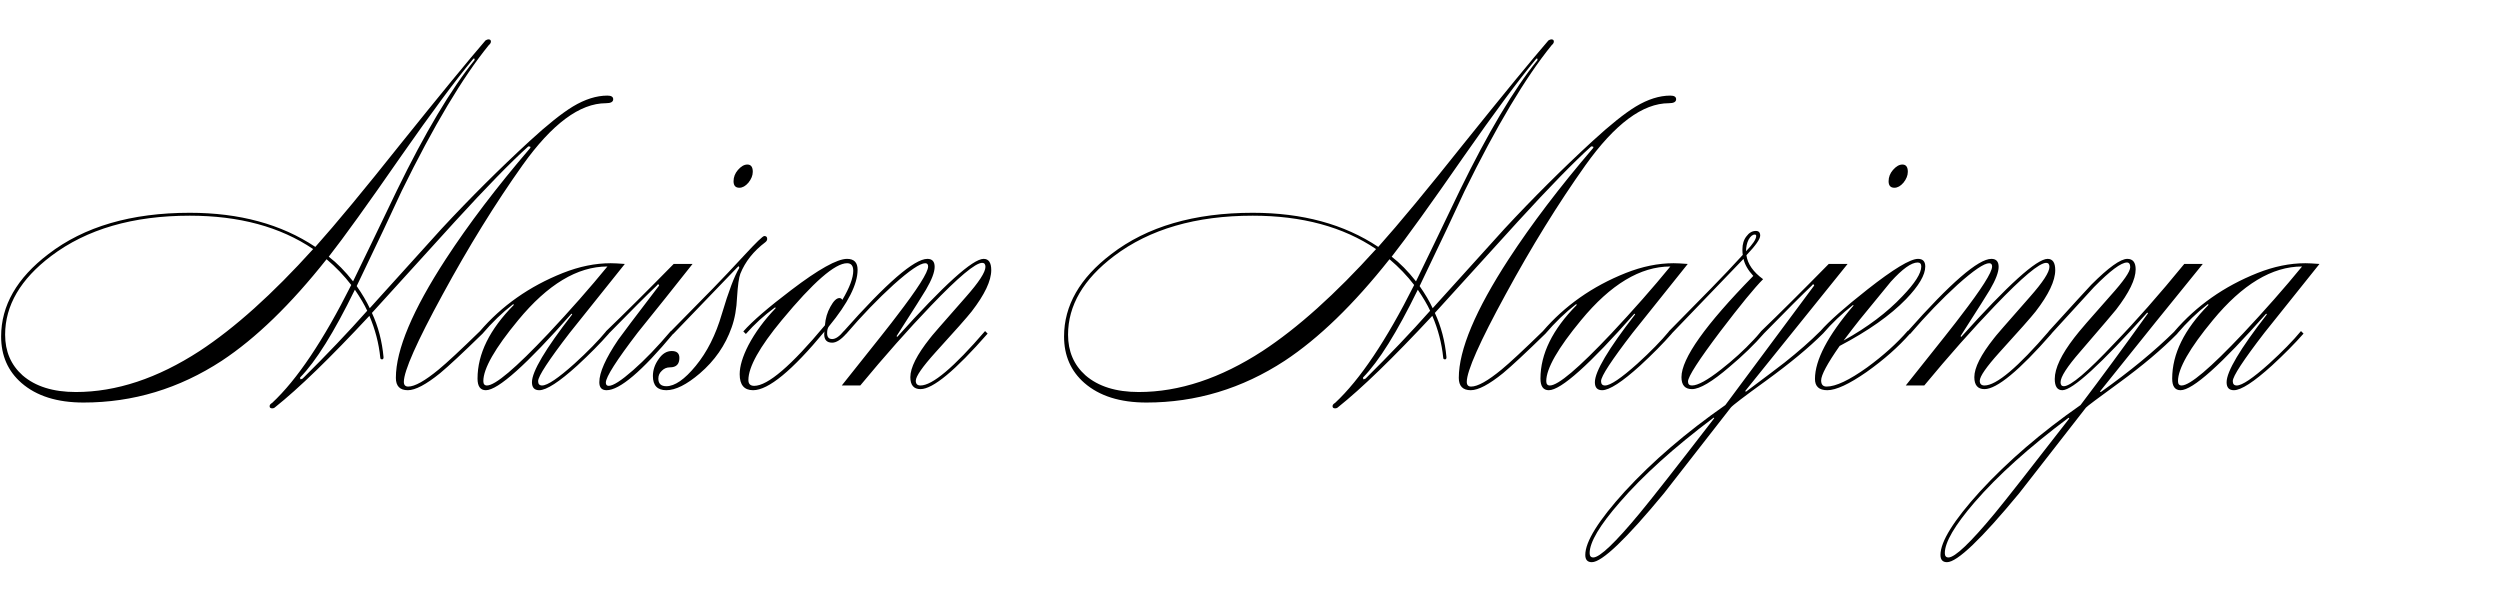 <svg width="882" height="211" viewBox="0 0 882 211" fill="none" xmlns="http://www.w3.org/2000/svg">
<path d="M110.48 87.872C98.875 80.021 84.368 76.096 66.96 76.096C46.907 76.096 30.608 80.832 18.064 90.304C7.227 98.496 1.808 107.755 1.808 118.08C1.808 123.968 3.856 128.747 7.952 132.416C12.475 136.341 18.747 138.304 26.768 138.304C41.019 138.304 55.568 133.483 70.416 123.84C82.789 115.733 96.144 103.744 110.48 87.872ZM130.32 111.424C116.496 126.272 105.403 137.024 97.04 143.68C96.784 143.936 96.443 144.064 96.016 144.064C95.419 144.064 95.12 143.808 95.12 143.296C95.12 142.869 95.419 142.485 96.016 142.144C104.805 133.952 114.107 120.085 123.92 100.544C121.445 97.301 118.544 94.272 115.216 91.456C102.587 107.413 90.256 119.36 78.224 127.296C63.205 137.109 46.949 142.016 29.456 142.016C20.155 142.016 12.859 139.712 7.568 135.104C2.789 130.923 0.4 125.461 0.4 118.72C0.4 107.797 5.947 98.112 17.04 89.664C29.669 79.936 46.309 75.072 66.96 75.072C84.453 75.072 99.216 79.083 111.248 87.104C118.501 78.997 128.571 66.837 141.456 50.624C155.365 33.301 165.307 21.184 171.28 14.272C171.707 14.016 172.048 13.888 172.304 13.888C172.901 13.888 173.2 14.144 173.2 14.656C173.2 15.083 172.944 15.509 172.432 15.936C163.216 27.285 152.976 44.437 141.712 67.392C138.469 74.475 133.179 85.653 125.84 100.928C127.803 103.744 129.339 106.347 130.448 108.736C138.896 99.435 147.344 90.091 155.792 80.704C165.861 69.867 176.229 59.541 186.896 49.728C193.125 44.011 198.203 39.957 202.128 37.568C206.395 35.008 210.448 33.728 214.288 33.728C215.653 33.728 216.336 34.155 216.336 35.008C216.336 35.947 215.483 36.416 213.776 36.416C204.56 36.416 194.747 43.712 184.336 58.304C174.693 71.872 165.307 87.061 156.176 103.872C147.045 120.597 142.48 130.88 142.48 134.72C142.48 135.829 142.992 136.384 144.016 136.384C146.32 136.384 149.904 134.379 154.768 130.368C157.669 127.979 162.533 123.456 169.36 116.8L170.256 117.696C163.259 124.523 158.267 129.173 155.28 131.648C150.331 135.659 146.533 137.664 143.888 137.664C141.072 137.664 139.664 136.213 139.664 133.312C139.664 123.413 145.552 109.419 157.328 91.328C165.349 79.04 175.205 66.069 186.896 52.416C187.067 52.245 187.152 52.075 187.152 51.904C187.152 51.733 186.896 51.648 186.384 51.648C180.24 57.195 171.621 66.027 160.528 78.144C150.8 88.896 141.029 99.648 131.216 110.4C133.435 115.179 134.8 120.384 135.312 126.016C135.312 126.528 135.141 126.784 134.8 126.784C134.373 126.784 134.16 126.571 134.16 126.144C133.648 121.109 132.368 116.203 130.32 111.424ZM129.552 109.632C128.613 107.584 127.163 105.109 125.2 102.208C117.861 117.227 111.419 127.552 105.872 133.184C105.872 133.611 105.957 133.824 106.128 133.824C106.213 133.824 106.427 133.739 106.768 133.568C115.216 125.205 122.811 117.227 129.552 109.632ZM124.56 99.264C128.059 92.096 133.221 81.387 140.048 67.136C149.947 46.827 159.077 31.509 167.44 21.184C167.44 20.587 167.269 20.459 166.928 20.8C160.699 28.309 152.251 39.701 141.584 54.976C129.808 71.957 121.275 83.819 115.984 90.56C118.885 92.779 121.744 95.68 124.56 99.264ZM201.625 110.656C185.753 128.661 175.684 137.664 171.417 137.664C169.454 137.664 168.473 136.299 168.473 133.568C168.473 124.864 172.74 116.203 181.273 107.584C181.273 107.413 181.188 107.328 181.017 107.328C177.262 110.229 173.636 113.728 170.137 117.824L169.241 116.928C177.006 107.883 186.777 101.013 198.553 96.32C204.356 94.016 209.988 92.864 215.449 92.864C216.558 92.864 218.222 92.949 220.441 93.12C213.956 101.227 207.47 109.333 200.985 117.44C193.561 127.083 189.849 132.757 189.849 134.464C189.849 135.488 190.318 136 191.257 136C193.134 136 196.932 133.44 202.649 128.32C207.342 124.053 211.097 120.213 213.913 116.8L214.809 117.696C211.737 121.195 208.025 124.949 203.673 128.96C197.273 134.763 192.793 137.664 190.233 137.664C188.526 137.664 187.673 136.725 187.673 134.848C187.673 131.093 192.409 123.115 201.881 110.912L201.625 110.656ZM214.297 94.016C203.716 94.016 193.22 100.331 182.809 112.96C174.617 122.859 170.521 130.027 170.521 134.464C170.521 135.488 170.948 136 171.801 136C174.702 136 181.913 129.899 193.433 117.696C201.198 109.419 208.153 101.525 214.297 94.016ZM232.301 101.056C232.557 100.8 232.6 100.587 232.429 100.416C232.173 100.245 231.96 100.331 231.789 100.672C228.461 103.829 222.744 109.547 214.637 117.824L213.741 116.928C220.397 110.528 228.376 102.592 237.677 93.12H244.333C237.933 101.227 231.49 109.291 225.005 117.312C217.496 127.125 213.741 133.013 213.741 134.976C213.741 135.744 214.082 136.128 214.765 136.128C216.301 136.128 219.16 134.293 223.341 130.624C227.522 126.955 231.96 122.347 236.653 116.8L237.549 117.696C226.456 131.008 218.605 137.664 213.997 137.664C212.29 137.664 211.437 136.725 211.437 134.848C211.437 131.435 213.656 126.443 218.093 119.872C219.288 118.165 224.024 111.893 232.301 101.056ZM263.661 58.048C264.941 58.048 265.581 58.901 265.581 60.608C265.581 61.888 265.069 63.168 264.045 64.448C263.021 65.643 261.954 66.24 260.845 66.24C259.48 66.24 258.797 65.472 258.797 63.936C258.797 62.485 259.309 61.163 260.333 59.968C261.442 58.688 262.552 58.048 263.661 58.048ZM260.296 94.144C254.579 100.117 246.984 108.011 237.512 117.824L236.616 116.928C239.091 114.453 244.083 109.376 251.592 101.696C254.835 98.368 258.504 94.485 262.6 90.048C266.781 85.525 269.128 83.264 269.64 83.264C270.323 83.264 270.664 83.605 270.664 84.288C270.664 84.715 270.451 85.099 270.024 85.44C265.843 88.597 262.899 92.309 261.192 96.576C260.68 97.941 260.296 100.672 260.04 104.768C259.869 108.864 259.229 112.448 258.12 115.52C255.901 121.835 252.147 127.253 246.856 131.776C242.248 135.701 238.323 137.664 235.08 137.664C231.923 137.664 230.344 136 230.344 132.672C230.344 130.539 231.027 128.533 232.392 126.656C233.672 124.779 235.208 123.84 237 123.84C238.792 123.84 239.688 124.651 239.688 126.272C239.688 128.491 238.579 129.6 236.36 129.6C235.251 129.6 234.312 129.984 233.544 130.752C232.691 131.52 232.264 132.459 232.264 133.568C232.264 135.36 233.203 136.256 235.08 136.256C238.067 136.256 241.523 133.867 245.448 129.088C249.459 124.224 252.531 118.123 254.664 110.784C257.053 102.763 259.101 97.344 260.808 94.528C260.808 93.931 260.637 93.803 260.296 94.144ZM290.913 116.928C279.478 130.752 271.073 137.664 265.697 137.664C262.54 137.664 260.961 135.787 260.961 132.032C260.961 129.216 261.985 125.803 264.033 121.792C266.422 117.269 269.622 112.917 273.633 108.736C273.718 108.565 273.633 108.48 273.377 108.48C269.537 111.296 266.124 114.411 263.137 117.824L262.241 116.928C265.398 113.344 271.03 108.48 279.137 102.336C288.78 94.997 295.35 91.328 298.849 91.328C301.324 91.328 302.561 92.608 302.561 95.168C302.561 100.288 299.19 106.944 292.449 115.136C292.022 115.648 291.809 116.459 291.809 117.568C291.809 118.933 292.406 119.616 293.601 119.616C294.796 119.616 296.161 118.677 297.697 116.8L298.593 117.696C296.716 119.829 295.052 120.896 293.601 120.896C291.724 120.896 290.785 119.915 290.785 117.952C290.785 117.44 290.828 117.099 290.913 116.928ZM266.081 136.128C270.86 136.128 279.18 129.003 291.041 114.752C291.212 112.363 291.852 110.187 292.961 108.224C294.07 106.176 295.137 105.152 296.161 105.152C296.588 105.152 296.929 105.365 297.185 105.792C299.745 101.44 301.025 98.027 301.025 95.552C301.025 93.76 300.3 92.864 298.849 92.864C294.582 92.864 286.902 99.563 275.809 112.96C267.958 122.432 264.033 129.472 264.033 134.08C264.033 135.445 264.716 136.128 266.081 136.128ZM303.504 136H296.976C308.837 121.152 315.28 113.003 316.304 111.552C323.728 101.909 327.44 96.064 327.44 94.016C327.44 93.248 327.099 92.864 326.416 92.864C324.624 92.864 320.912 95.381 315.28 100.416C309.733 105.451 304.144 111.253 298.512 117.824L297.616 116.928C312.72 99.861 322.576 91.328 327.184 91.328C328.891 91.328 329.744 92.267 329.744 94.144C329.744 96.021 328.72 98.709 326.672 102.208C325.989 103.403 322.533 108.864 316.304 118.592L316.56 118.848C333.029 100.501 343.184 91.328 347.024 91.328C348.816 91.328 349.712 92.651 349.712 95.296C349.712 99.051 347.408 103.915 342.8 109.888C341.264 111.851 336.997 116.672 330 124.352C325.392 129.472 323.088 132.8 323.088 134.336C323.088 135.445 323.643 136 324.752 136C328.933 136 336.528 129.6 347.536 116.8L348.432 117.696C336.997 130.752 329.104 137.28 324.752 137.28C322.363 137.28 321.168 135.872 321.168 133.056C321.168 129.728 323.472 125.163 328.08 119.36C328.251 119.019 332.475 114.155 340.752 104.768C345.36 99.563 347.664 96.021 347.664 94.144C347.664 93.205 347.28 92.736 346.512 92.736C344.123 92.736 338.107 97.771 328.464 107.84C320.443 116.203 312.123 125.589 303.504 136ZM485.48 87.872C473.875 80.021 459.368 76.096 441.96 76.096C421.907 76.096 405.608 80.832 393.064 90.304C382.227 98.496 376.808 107.755 376.808 118.08C376.808 123.968 378.856 128.747 382.952 132.416C387.475 136.341 393.747 138.304 401.768 138.304C416.019 138.304 430.568 133.483 445.416 123.84C457.789 115.733 471.144 103.744 485.48 87.872ZM505.32 111.424C491.496 126.272 480.403 137.024 472.04 143.68C471.784 143.936 471.443 144.064 471.016 144.064C470.419 144.064 470.12 143.808 470.12 143.296C470.12 142.869 470.419 142.485 471.016 142.144C479.805 133.952 489.107 120.085 498.92 100.544C496.445 97.301 493.544 94.272 490.216 91.456C477.587 107.413 465.256 119.36 453.224 127.296C438.205 137.109 421.949 142.016 404.456 142.016C395.155 142.016 387.859 139.712 382.568 135.104C377.789 130.923 375.4 125.461 375.4 118.72C375.4 107.797 380.947 98.112 392.04 89.664C404.669 79.936 421.309 75.072 441.96 75.072C459.453 75.072 474.216 79.083 486.248 87.104C493.501 78.997 503.571 66.837 516.456 50.624C530.365 33.301 540.307 21.184 546.28 14.272C546.707 14.016 547.048 13.888 547.304 13.888C547.901 13.888 548.2 14.144 548.2 14.656C548.2 15.083 547.944 15.509 547.432 15.936C538.216 27.285 527.976 44.437 516.712 67.392C513.469 74.475 508.179 85.653 500.84 100.928C502.803 103.744 504.339 106.347 505.448 108.736C513.896 99.435 522.344 90.091 530.792 80.704C540.861 69.867 551.229 59.541 561.896 49.728C568.125 44.011 573.203 39.957 577.128 37.568C581.395 35.008 585.448 33.728 589.288 33.728C590.653 33.728 591.336 34.155 591.336 35.008C591.336 35.947 590.483 36.416 588.776 36.416C579.56 36.416 569.747 43.712 559.336 58.304C549.693 71.872 540.307 87.061 531.176 103.872C522.045 120.597 517.48 130.88 517.48 134.72C517.48 135.829 517.992 136.384 519.016 136.384C521.32 136.384 524.904 134.379 529.768 130.368C532.669 127.979 537.533 123.456 544.36 116.8L545.256 117.696C538.259 124.523 533.267 129.173 530.28 131.648C525.331 135.659 521.533 137.664 518.888 137.664C516.072 137.664 514.664 136.213 514.664 133.312C514.664 123.413 520.552 109.419 532.328 91.328C540.349 79.04 550.205 66.069 561.896 52.416C562.067 52.245 562.152 52.075 562.152 51.904C562.152 51.733 561.896 51.648 561.384 51.648C555.24 57.195 546.621 66.027 535.528 78.144C525.8 88.896 516.029 99.648 506.216 110.4C508.435 115.179 509.8 120.384 510.312 126.016C510.312 126.528 510.141 126.784 509.8 126.784C509.373 126.784 509.16 126.571 509.16 126.144C508.648 121.109 507.368 116.203 505.32 111.424ZM504.552 109.632C503.613 107.584 502.163 105.109 500.2 102.208C492.861 117.227 486.419 127.552 480.872 133.184C480.872 133.611 480.957 133.824 481.128 133.824C481.213 133.824 481.427 133.739 481.768 133.568C490.216 125.205 497.811 117.227 504.552 109.632ZM499.56 99.264C503.059 92.096 508.221 81.387 515.048 67.136C524.947 46.827 534.077 31.509 542.44 21.184C542.44 20.587 542.269 20.459 541.928 20.8C535.699 28.309 527.251 39.701 516.584 54.976C504.808 71.957 496.275 83.819 490.984 90.56C493.885 92.779 496.744 95.68 499.56 99.264ZM576.625 110.656C560.753 128.661 550.684 137.664 546.417 137.664C544.454 137.664 543.473 136.299 543.473 133.568C543.473 124.864 547.74 116.203 556.273 107.584C556.273 107.413 556.188 107.328 556.017 107.328C552.262 110.229 548.636 113.728 545.137 117.824L544.241 116.928C552.006 107.883 561.777 101.013 573.553 96.32C579.356 94.016 584.988 92.864 590.449 92.864C591.558 92.864 593.222 92.949 595.441 93.12C588.956 101.227 582.47 109.333 575.985 117.44C568.561 127.083 564.849 132.757 564.849 134.464C564.849 135.488 565.318 136 566.257 136C568.134 136 571.932 133.44 577.649 128.32C582.342 124.053 586.097 120.213 588.913 116.8L589.809 117.696C586.737 121.195 583.025 124.949 578.673 128.96C572.273 134.763 567.793 137.664 565.233 137.664C563.526 137.664 562.673 136.725 562.673 134.848C562.673 131.093 567.409 123.115 576.881 110.912L576.625 110.656ZM589.297 94.016C578.716 94.016 568.22 100.331 557.809 112.96C549.617 122.859 545.521 130.027 545.521 134.464C545.521 135.488 545.948 136 546.801 136C549.702 136 556.913 129.899 568.433 117.696C576.198 109.419 583.153 101.525 589.297 94.016ZM588.741 116.928C591.216 114.453 596.208 109.376 603.717 101.696C607.642 97.685 611.354 93.76 614.853 89.92C614.768 89.493 614.725 88.853 614.725 88C614.725 86.123 615.194 84.587 616.133 83.392C617.072 82.112 618.181 81.472 619.461 81.472C620.485 81.472 620.997 82.027 620.997 83.136C620.997 84.331 619.376 86.635 616.133 90.048C616.56 93.12 618.522 95.936 622.021 98.496C619.034 101.483 614 107.627 606.917 116.928C599.322 126.997 595.525 132.885 595.525 134.592C595.525 135.531 595.994 136 596.933 136C598.981 136 602.394 134.123 607.173 130.368C611.44 127.04 615.28 123.541 618.693 119.872C619.29 119.275 620.186 118.251 621.381 116.8L622.277 117.696C618.949 121.536 614.896 125.461 610.117 129.472C604.058 134.677 599.664 137.28 596.933 137.28C594.458 137.28 593.221 135.872 593.221 133.056C593.221 126.485 601.669 114.581 618.565 97.344C616.688 95.296 615.536 93.291 615.109 91.328C608.709 97.984 600.218 106.816 589.637 117.824L588.741 116.928ZM616.005 88.64C618.394 86.165 619.589 84.373 619.589 83.264C619.589 82.923 619.418 82.752 619.077 82.752C618.309 82.752 617.584 83.349 616.901 84.544C616.304 85.739 616.005 87.104 616.005 88.64ZM639.801 101.056C640.057 100.8 640.1 100.587 639.929 100.416C639.673 100.245 639.46 100.331 639.289 100.672C635.961 103.829 630.244 109.547 622.137 117.824L621.241 116.928C627.897 110.528 635.876 102.592 645.177 93.12H651.833C642.105 105.152 630.073 120.085 615.737 137.92C615.737 138.091 615.822 138.176 615.993 138.176C623.076 132.885 627.598 129.472 629.561 127.936C634.51 124.011 638.734 120.299 642.233 116.8L643.129 117.696C638.18 122.645 631.481 128.192 623.033 134.336C615.353 139.883 611.214 143.04 610.617 143.808C602.766 153.877 594.916 163.947 587.065 174.016C573.668 190.229 565.177 198.336 561.593 198.336C560.057 198.336 559.289 197.483 559.289 195.776C559.289 191.083 563.94 183.616 573.241 173.376C583.054 162.709 594.873 152.555 608.697 142.912C616.462 132.501 626.83 118.549 639.801 101.056ZM671.161 58.048C672.441 58.048 673.081 58.901 673.081 60.608C673.081 61.888 672.569 63.168 671.545 64.448C670.521 65.643 669.454 66.24 668.345 66.24C666.98 66.24 666.297 65.472 666.297 63.936C666.297 62.485 666.809 61.163 667.833 59.968C668.942 58.688 670.052 58.048 671.161 58.048ZM604.345 147.52C590.521 157.931 579.556 167.829 571.449 177.216C564.366 185.323 560.825 191.296 560.825 195.136C560.825 196.16 561.252 196.672 562.105 196.672C564.409 196.672 569.87 191.467 578.489 181.056C582.67 176.021 591.374 164.928 604.601 147.776C604.772 147.605 604.814 147.477 604.729 147.392C604.644 147.307 604.516 147.349 604.345 147.52ZM676.545 92.608C674.326 92.608 671.169 94.869 667.073 99.392C666.476 100.075 662.806 104.555 656.065 112.832C654.7 114.539 652.822 116.971 650.433 120.128C658.881 115.435 665.793 110.229 671.169 104.512C675.606 99.904 677.825 96.405 677.825 94.016C677.825 93.077 677.398 92.608 676.545 92.608ZM653.761 107.584C649.836 110.656 646.294 114.027 643.137 117.696L642.241 116.8C645.313 113.301 650.86 108.395 658.881 102.08C668.012 94.912 673.942 91.328 676.673 91.328C678.38 91.328 679.233 92.224 679.233 94.016C679.233 97.003 676.972 100.843 672.449 105.536C666.902 111.253 659.094 116.757 649.025 122.048C644.673 128.277 642.497 132.331 642.497 134.208C642.497 135.659 643.137 136.384 644.417 136.384C647.66 136.384 652.438 134.123 658.753 129.6C664.47 125.419 669.249 121.109 673.089 116.672L673.985 117.568C669.804 122.347 664.641 126.912 658.497 131.264C652.353 135.531 647.745 137.664 644.673 137.664C641.772 137.664 640.321 136.341 640.321 133.696C640.321 127.04 644.844 118.421 653.889 107.84C653.889 107.669 653.846 107.584 653.761 107.584ZM678.879 136H672.351C684.212 121.152 690.655 113.003 691.679 111.552C699.103 101.909 702.815 96.064 702.815 94.016C702.815 93.248 702.474 92.864 701.791 92.864C699.999 92.864 696.287 95.381 690.655 100.416C685.108 105.451 679.519 111.253 673.887 117.824L672.991 116.928C688.095 99.861 697.951 91.328 702.559 91.328C704.266 91.328 705.119 92.267 705.119 94.144C705.119 96.021 704.095 98.709 702.047 102.208C701.364 103.403 697.908 108.864 691.679 118.592L691.935 118.848C708.404 100.501 718.559 91.328 722.399 91.328C724.191 91.328 725.087 92.651 725.087 95.296C725.087 99.051 722.783 103.915 718.175 109.888C716.639 111.851 712.372 116.672 705.375 124.352C700.767 129.472 698.463 132.8 698.463 134.336C698.463 135.445 699.018 136 700.127 136C704.308 136 711.903 129.6 722.911 116.8L723.807 117.696C712.372 130.752 704.479 137.28 700.127 137.28C697.738 137.28 696.543 135.872 696.543 133.056C696.543 129.728 698.847 125.163 703.455 119.36C703.626 119.019 707.85 114.155 716.127 104.768C720.735 99.563 723.039 96.021 723.039 94.144C723.039 93.205 722.655 92.736 721.887 92.736C719.498 92.736 713.482 97.771 703.839 107.84C695.818 116.203 687.498 125.589 678.879 136ZM767.285 116.8L768.181 117.696C762.72 123.243 755.893 129.003 747.701 134.976C740.192 140.437 736.266 143.381 735.925 143.808C728.074 153.877 720.224 163.947 712.373 174.016C698.976 190.229 690.485 198.336 686.901 198.336C685.365 198.336 684.597 197.483 684.597 195.776C684.597 191.083 689.248 183.616 698.549 173.376C708.362 162.709 720.181 152.555 734.005 142.912C741.258 133.355 749.194 122.56 757.813 110.528L757.557 110.272C741.173 128.533 731.189 137.664 727.605 137.664C725.813 137.664 724.917 136.341 724.917 133.696C724.917 129.941 727.221 125.077 731.829 119.104C733.365 117.056 737.632 112.107 744.629 104.256C749.237 99.136 751.541 95.808 751.541 94.272C751.541 93.163 751.157 92.608 750.389 92.608C748.341 92.608 744.458 95.509 738.741 101.312C733.706 106.859 728.672 112.363 723.637 117.824L722.741 116.928C731.274 107.541 736.309 102.037 737.845 100.416C743.904 94.357 748.128 91.328 750.517 91.328C752.48 91.328 753.461 92.565 753.461 95.04C753.461 98.539 751.157 103.275 746.549 109.248C746.037 109.931 741.813 114.88 733.877 124.096C729.269 129.387 726.965 132.971 726.965 134.848C726.965 135.787 727.349 136.256 728.117 136.256C730.506 136.256 736.437 131.221 745.909 121.152C753.589 113.216 761.824 103.872 770.613 93.12H777.141C767.328 105.152 755.253 120.128 740.917 138.048C740.917 138.219 741.002 138.304 741.173 138.304C751.498 130.965 760.202 123.797 767.285 116.8ZM729.781 147.392C715.872 157.803 704.821 167.744 696.629 177.216C689.632 185.323 686.133 191.296 686.133 195.136C686.133 196.16 686.56 196.672 687.413 196.672C689.717 196.672 695.178 191.467 703.797 181.056C707.466 176.619 716.213 165.483 730.037 147.648C730.037 147.563 729.952 147.477 729.781 147.392ZM799.5 110.656C783.628 128.661 773.559 137.664 769.292 137.664C767.329 137.664 766.348 136.299 766.348 133.568C766.348 124.864 770.615 116.203 779.148 107.584C779.148 107.413 779.063 107.328 778.892 107.328C775.137 110.229 771.511 113.728 768.012 117.824L767.116 116.928C774.881 107.883 784.652 101.013 796.428 96.32C802.231 94.016 807.863 92.864 813.324 92.864C814.433 92.864 816.097 92.949 818.316 93.12C811.831 101.227 805.345 109.333 798.86 117.44C791.436 127.083 787.724 132.757 787.724 134.464C787.724 135.488 788.193 136 789.132 136C791.009 136 794.807 133.44 800.524 128.32C805.217 124.053 808.972 120.213 811.788 116.8L812.684 117.696C809.612 121.195 805.9 124.949 801.548 128.96C795.148 134.763 790.668 137.664 788.108 137.664C786.401 137.664 785.548 136.725 785.548 134.848C785.548 131.093 790.284 123.115 799.756 110.912L799.5 110.656ZM812.172 94.016C801.591 94.016 791.095 100.331 780.684 112.96C772.492 122.859 768.396 130.027 768.396 134.464C768.396 135.488 768.823 136 769.676 136C772.577 136 779.788 129.899 791.308 117.696C799.073 109.419 806.028 101.525 812.172 94.016Z" fill="black"/>
</svg>
